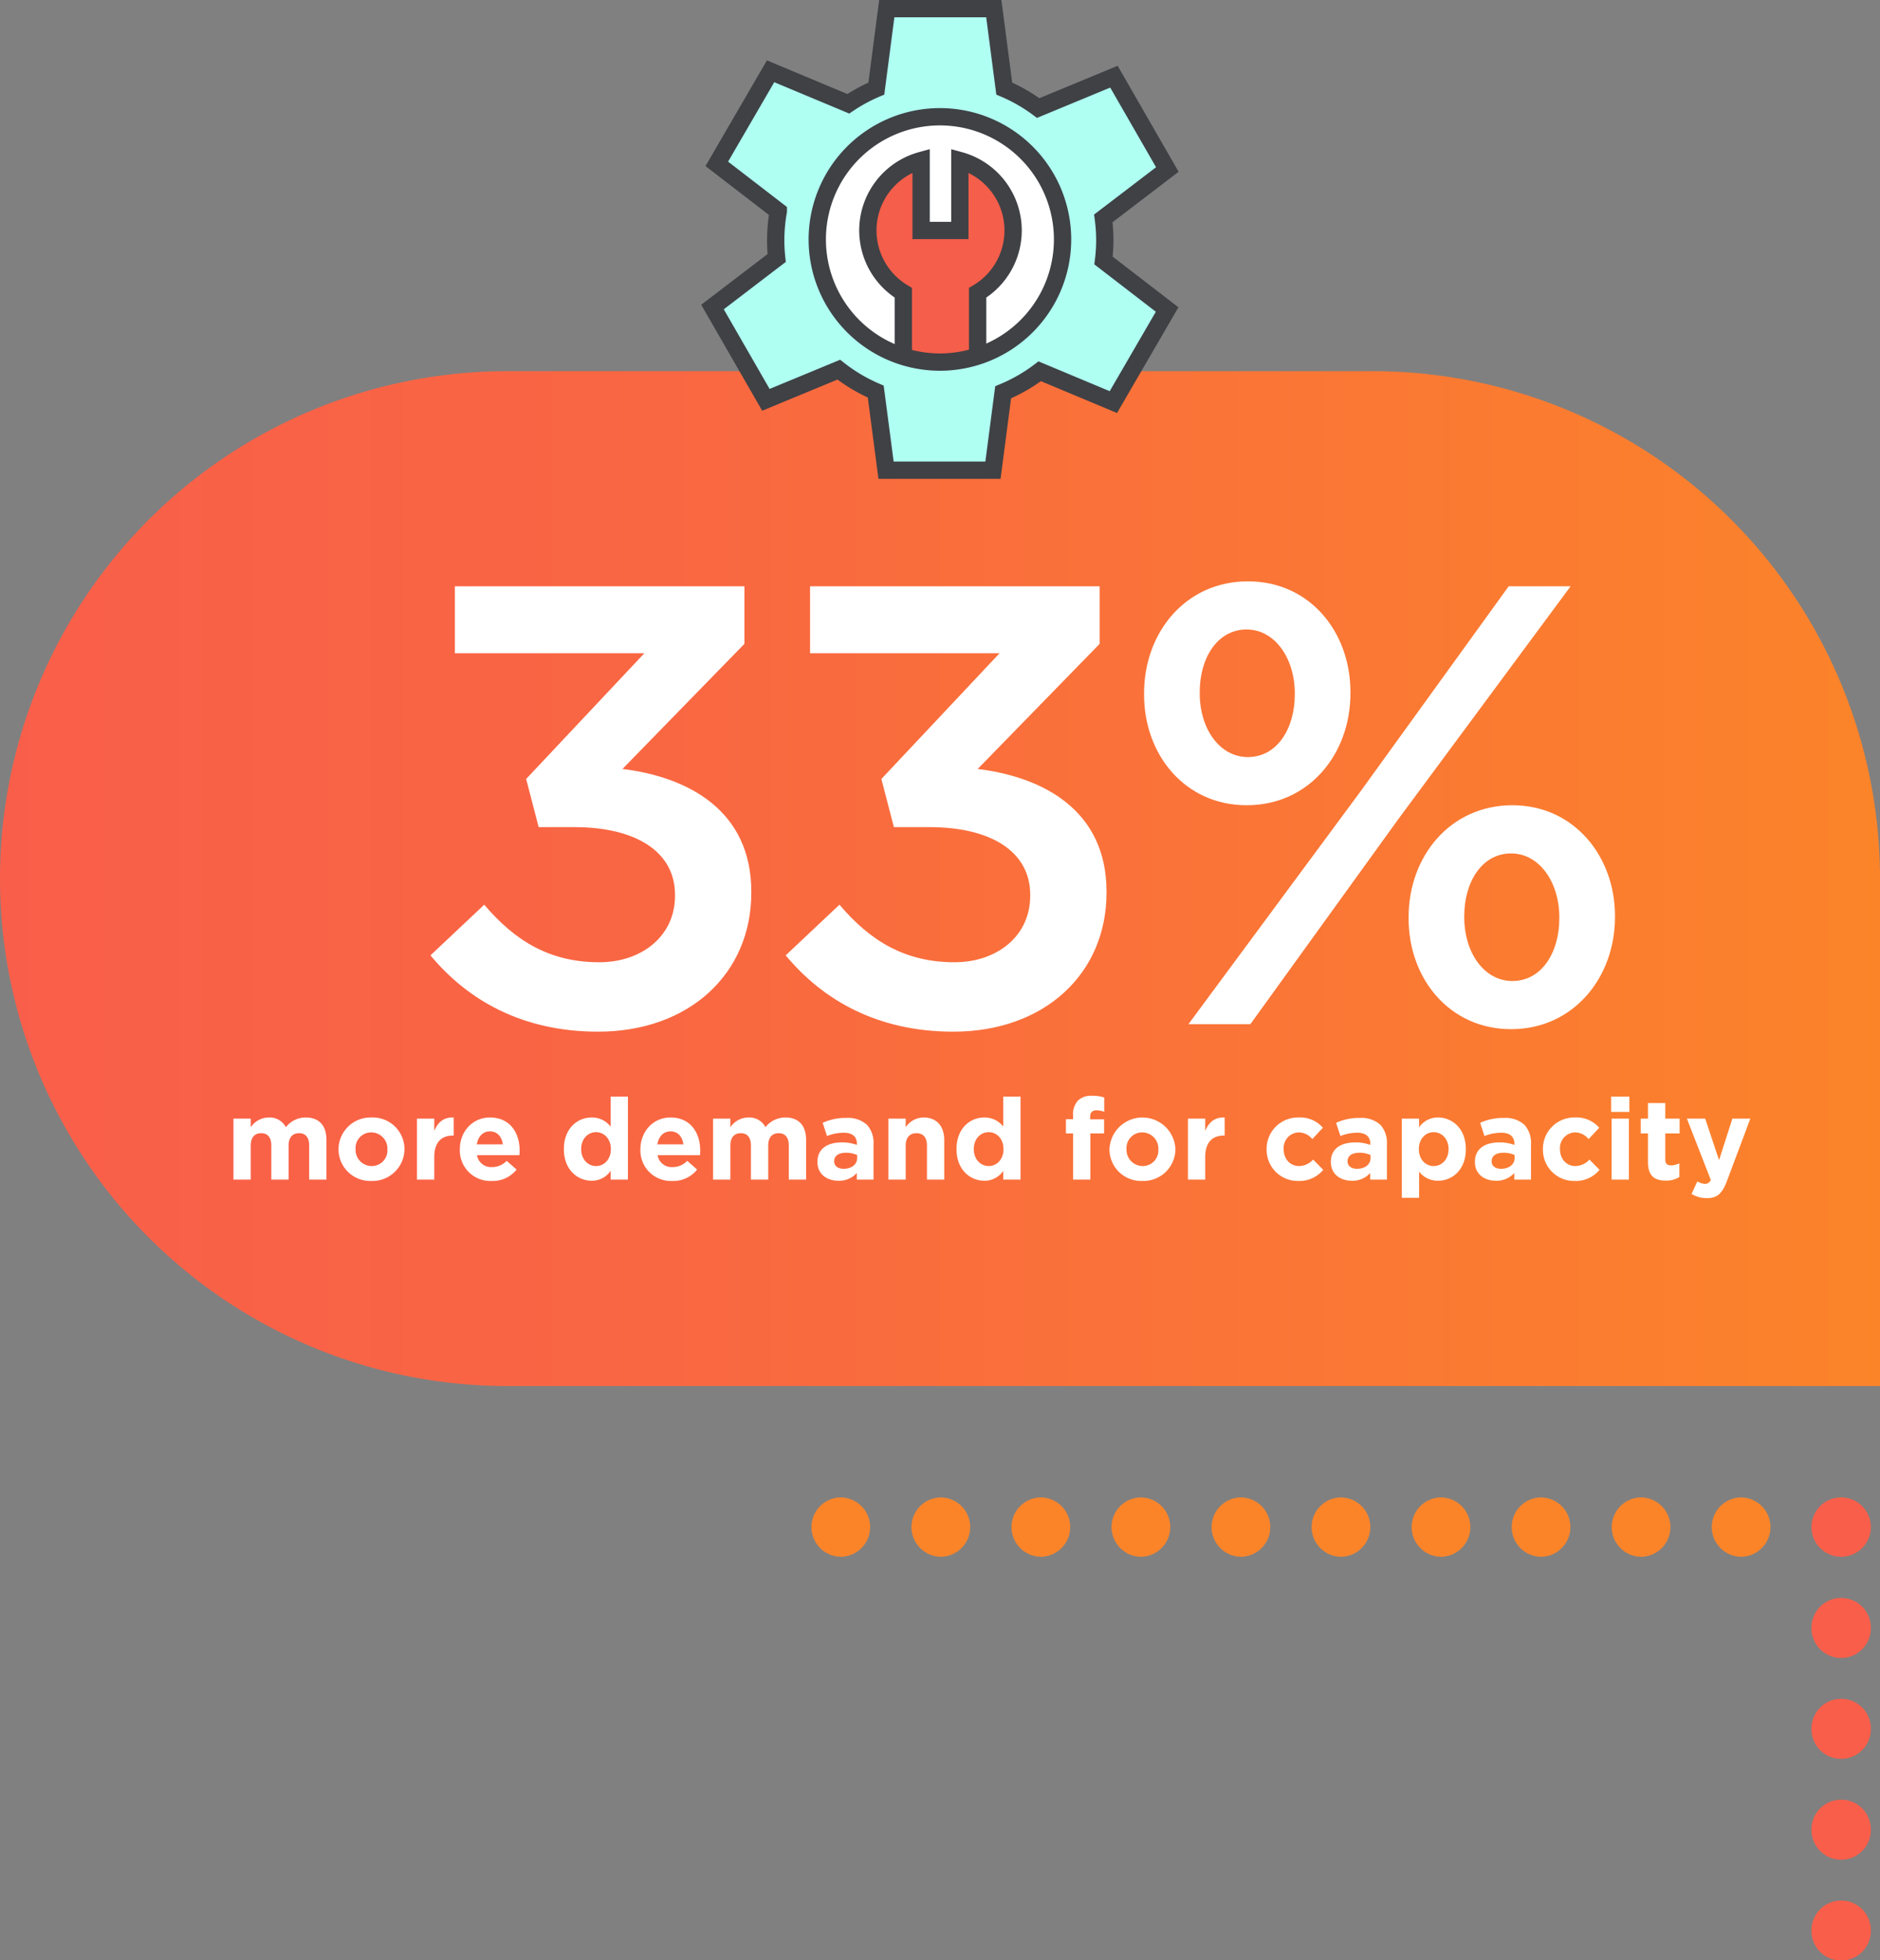 <svg xmlns="http://www.w3.org/2000/svg" xmlns:xlink="http://www.w3.org/1999/xlink" width="496" height="517.094" viewBox="0 0 496 517.094">
  <rect x="0" y="0" width="496" height="517.094" fill="#808080" stroke="none"/>
  <defs>
    <linearGradient id="linear-gradient" y1="1" x2="1" y2="1" gradientUnits="objectBoundingBox">
      <stop offset="0" stop-color="#f95e4a"/>
      <stop offset="0.354" stop-color="#f96742"/>
      <stop offset="0.938" stop-color="#fb812c"/>
      <stop offset="1" stop-color="#fb8429"/>
    </linearGradient>
    <clipPath id="clip-path">
      <rect id="Rectangle_37444" data-name="Rectangle 37444" width="125.956" height="126.314" transform="translate(0 0)" fill="none"/>
    </clipPath>
    <linearGradient id="linear-gradient-2" x1="1.017" y1="-25.302" x2="0.983" y2="-25.302" gradientUnits="objectBoundingBox">
      <stop offset="0" stop-color="#fb8429"/>
      <stop offset="0.109" stop-color="#fb8429"/>
      <stop offset="0.857" stop-color="#f95e4a"/>
      <stop offset="1" stop-color="#f95e4a"/>
    </linearGradient>
  </defs>
  <g id="Group_86396" data-name="Group 86396" transform="translate(9202 9938.645)">
    <g id="Group_86395" data-name="Group 86395" transform="translate(-9226.5 -9945.743)">
      <g id="Group_86008" data-name="Group 86008" transform="translate(0 19.145)">
        <g id="Group_86088" data-name="Group 86088" transform="translate(24.5 85.865)">
          <path id="Rectangle_37413" data-name="Rectangle 37413" d="M133.857,0H362.143A133.857,133.857,0,0,1,496,133.857V267.714a0,0,0,0,1,0,0H133.857A133.857,133.857,0,0,1,0,133.857v0A133.857,133.857,0,0,1,133.857,0Z" fill="url(#linear-gradient)"/>
        </g>
      </g>
      <path id="Path_39322" data-name="Path 39322" d="M-276.21,1.98c24.09,0,40.425-15.345,40.425-36.63v-.33c0-21.285-16.5-30.2-33.99-32.34l32.175-33V-115.5h-76.4v17.655H-264L-295.185-64.68l3.3,12.705h9.405c16.17,0,26.565,6.435,26.565,17.82v.33c0,10.56-8.745,17.49-19.965,17.49-12.87,0-22.11-5.445-30.36-15.18L-320.43-18.15C-310.7-6.435-296.34,1.98-276.21,1.98Zm93.72,0c24.09,0,40.425-15.345,40.425-36.63v-.33c0-21.285-16.5-30.2-33.99-32.34l32.175-33V-115.5h-76.4v17.655h49.995L-201.465-64.68l3.3,12.705h9.4c16.17,0,26.565,6.435,26.565,17.82v.33c0,10.56-8.745,17.49-19.965,17.49-12.87,0-22.11-5.445-30.36-15.18L-226.71-18.15C-216.975-6.435-202.62,1.98-182.49,1.98ZM-105.1-57.75c16.5,0,27.39-13.53,27.39-29.535v-.33c0-15.84-10.725-29.2-27.06-29.2s-27.39,13.365-27.39,29.535v.33C-132.165-70.95-121.275-57.75-105.1-57.75Zm0-46.365c7.425,0,12.705,7.59,12.705,16.83v.33c0,8.91-4.62,16.5-12.375,16.5-7.425,0-12.705-7.425-12.705-16.83v-.33C-117.48-96.525-112.86-104.115-105.1-104.115Zm30.03,42.735L-120.45,0h16.335l38.94-53.955,45.54-61.545H-35.97ZM-35.31,1.32c16.335,0,27.39-13.53,27.39-29.535v-.33c0-15.84-10.89-29.205-27.06-29.205-16.335,0-27.39,13.365-27.39,29.535v.33C-62.37-11.88-51.48,1.32-35.31,1.32Zm.33-12.7c-7.425,0-12.705-7.425-12.705-16.83v-.33c0-8.91,4.62-16.5,12.375-16.5,7.425,0,12.705,7.59,12.705,16.83v.33C-22.6-18.975-27.225-11.385-34.98-11.385Z" transform="translate(458.5 277.264)" fill="#fff"/>
      <path id="Path_39321" data-name="Path 39321" d="M13.59,29h4.56V20.03c0-2.16,1.05-3.27,2.76-3.27s2.67,1.11,2.67,3.27V29h4.56V20.03c0-2.16,1.05-3.27,2.76-3.27s2.67,1.11,2.67,3.27V29h4.56V18.53c0-3.87-2.04-5.91-5.43-5.91a6.622,6.622,0,0,0-5.28,2.55,4.811,4.811,0,0,0-4.53-2.55,5.745,5.745,0,0,0-4.74,2.58V12.92H13.59Zm36.39.36a8.44,8.44,0,0,0,8.73-8.37v-.06a8.358,8.358,0,0,0-8.67-8.31,8.44,8.44,0,0,0-8.73,8.37v.06A8.358,8.358,0,0,0,49.98,29.36Zm.06-3.93a4.272,4.272,0,0,1-4.23-4.44v-.06a4.12,4.12,0,0,1,4.17-4.38,4.272,4.272,0,0,1,4.23,4.44v.06A4.12,4.12,0,0,1,50.04,25.43ZM62.01,29h4.56V23.06c0-3.84,1.86-5.67,4.89-5.67h.24V12.62c-2.7-.12-4.2,1.32-5.13,3.54V12.92H62.01Zm19.71.36a8.042,8.042,0,0,0,6.57-3l-2.61-2.31a5.27,5.27,0,0,1-3.9,1.65,3.729,3.729,0,0,1-3.93-3.15H89.04c.03-.42.06-.84.06-1.2,0-4.56-2.46-8.73-7.83-8.73-4.68,0-7.95,3.78-7.95,8.37v.06A8.043,8.043,0,0,0,81.72,29.36ZM77.79,19.7c.36-2.07,1.59-3.42,3.48-3.42,1.92,0,3.12,1.38,3.39,3.42Zm30.3,9.6a5.905,5.905,0,0,0,5.01-2.61V29h4.56V7.1H113.1v7.92a6.175,6.175,0,0,0-5.01-2.4c-3.81,0-7.32,2.94-7.32,8.31v.06C100.77,26.36,104.34,29.3,108.09,29.3Zm1.17-3.87c-2.13,0-3.93-1.77-3.93-4.44v-.06c0-2.7,1.8-4.44,3.93-4.44s3.9,1.77,3.9,4.44v.06C113.16,23.66,111.39,25.43,109.26,25.43Zm20.1,3.93a8.042,8.042,0,0,0,6.57-3l-2.61-2.31a5.27,5.27,0,0,1-3.9,1.65,3.729,3.729,0,0,1-3.93-3.15h11.19c.03-.42.06-.84.06-1.2,0-4.56-2.46-8.73-7.83-8.73-4.68,0-7.95,3.78-7.95,8.37v.06A8.043,8.043,0,0,0,129.36,29.36Zm-3.93-9.66c.36-2.07,1.59-3.42,3.48-3.42,1.92,0,3.12,1.38,3.39,3.42Zm14.7,9.3h4.56V20.03c0-2.16,1.05-3.27,2.76-3.27s2.67,1.11,2.67,3.27V29h4.56V20.03c0-2.16,1.05-3.27,2.76-3.27s2.67,1.11,2.67,3.27V29h4.56V18.53c0-3.87-2.04-5.91-5.43-5.91a6.622,6.622,0,0,0-5.28,2.55,4.811,4.811,0,0,0-4.53-2.55,5.745,5.745,0,0,0-4.74,2.58V12.92h-4.56Zm33.06.3a6.183,6.183,0,0,0,4.86-2.04V29h4.41V19.67a7.008,7.008,0,0,0-1.74-5.13,7.424,7.424,0,0,0-5.43-1.8,14.187,14.187,0,0,0-6.24,1.29l1.14,3.48a11.828,11.828,0,0,1,4.44-.87c2.28,0,3.45,1.05,3.45,2.94v.27a11.426,11.426,0,0,0-3.93-.66c-3.81,0-6.48,1.62-6.48,5.13v.06C167.67,27.56,170.16,29.3,173.19,29.3Zm1.38-3.15c-1.47,0-2.49-.72-2.49-1.95v-.06c0-1.44,1.2-2.22,3.15-2.22a7.071,7.071,0,0,1,2.91.6v.81C178.14,24.98,176.7,26.15,174.57,26.15ZM186.39,29h4.56V20.03c0-2.16,1.11-3.27,2.85-3.27s2.76,1.11,2.76,3.27V29h4.56V18.59c0-3.69-2.01-5.97-5.46-5.97a5.689,5.689,0,0,0-4.71,2.58V12.92h-4.56Zm25.29.3a5.905,5.905,0,0,0,5.01-2.61V29h4.56V7.1h-4.56v7.92a6.175,6.175,0,0,0-5.01-2.4c-3.81,0-7.32,2.94-7.32,8.31v.06C204.36,26.36,207.93,29.3,211.68,29.3Zm1.17-3.87c-2.13,0-3.93-1.77-3.93-4.44v-.06c0-2.7,1.8-4.44,3.93-4.44s3.9,1.77,3.9,4.44v.06C216.75,23.66,214.98,25.43,212.85,25.43ZM235.11,29h4.56V16.82h3.63V13.1h-3.69v-.63c0-1.2.6-1.74,1.65-1.74a5.776,5.776,0,0,1,2.07.39V7.34a10.093,10.093,0,0,0-3.24-.45,5,5,0,0,0-3.69,1.26,5.306,5.306,0,0,0-1.29,3.9v1.02h-1.89v3.75h1.89Zm18.27.36a8.44,8.44,0,0,0,8.73-8.37v-.06a8.708,8.708,0,0,0-17.4.06v.06A8.358,8.358,0,0,0,253.38,29.36Zm.06-3.93a4.272,4.272,0,0,1-4.23-4.44v-.06a4.12,4.12,0,0,1,4.17-4.38,4.272,4.272,0,0,1,4.23,4.44v.06A4.12,4.12,0,0,1,253.44,25.43ZM265.41,29h4.56V23.06c0-3.84,1.86-5.67,4.89-5.67h.24V12.62c-2.7-.12-4.2,1.32-5.13,3.54V12.92h-4.56Zm29.13.36a8.1,8.1,0,0,0,6.57-2.94l-2.67-2.7a5.093,5.093,0,0,1-3.69,1.71c-2.49,0-4.08-1.98-4.08-4.44v-.06a4.109,4.109,0,0,1,3.9-4.38,4.7,4.7,0,0,1,3.66,1.77l2.79-3a7.906,7.906,0,0,0-6.42-2.7,8.256,8.256,0,0,0-8.43,8.37v.06A8.21,8.21,0,0,0,294.54,29.36Zm14.1-.06a6.183,6.183,0,0,0,4.86-2.04V29h4.41V19.67a7.008,7.008,0,0,0-1.74-5.13,7.424,7.424,0,0,0-5.43-1.8,14.187,14.187,0,0,0-6.24,1.29l1.14,3.48a11.828,11.828,0,0,1,4.44-.87c2.28,0,3.45,1.05,3.45,2.94v.27a11.426,11.426,0,0,0-3.93-.66c-3.81,0-6.48,1.62-6.48,5.13v.06C303.12,27.56,305.61,29.3,308.64,29.3Zm1.38-3.15c-1.47,0-2.49-.72-2.49-1.95v-.06c0-1.44,1.2-2.22,3.15-2.22a7.07,7.07,0,0,1,2.91.6v.81C313.59,24.98,312.15,26.15,310.02,26.15Zm11.82,7.65h4.56V26.9a6.175,6.175,0,0,0,5.01,2.4c3.81,0,7.32-2.94,7.32-8.31v-.06c0-5.37-3.57-8.31-7.32-8.31a5.905,5.905,0,0,0-5.01,2.61V12.92h-4.56Zm8.4-8.37c-2.13,0-3.9-1.77-3.9-4.44v-.06c0-2.67,1.77-4.44,3.9-4.44s3.93,1.77,3.93,4.44v.06C334.17,23.69,332.37,25.43,330.24,25.43Zm16.41,3.87a6.183,6.183,0,0,0,4.86-2.04V29h4.41V19.67a7.008,7.008,0,0,0-1.74-5.13,7.424,7.424,0,0,0-5.43-1.8,14.187,14.187,0,0,0-6.24,1.29l1.14,3.48a11.828,11.828,0,0,1,4.44-.87c2.28,0,3.45,1.05,3.45,2.94v.27a11.426,11.426,0,0,0-3.93-.66c-3.81,0-6.48,1.62-6.48,5.13v.06C341.13,27.56,343.62,29.3,346.65,29.3Zm1.38-3.15c-1.47,0-2.49-.72-2.49-1.95v-.06c0-1.44,1.2-2.22,3.15-2.22a7.07,7.07,0,0,1,2.91.6v.81C351.6,24.98,350.16,26.15,348.03,26.15Zm19.41,3.21a8.1,8.1,0,0,0,6.57-2.94l-2.67-2.7a5.093,5.093,0,0,1-3.69,1.71c-2.49,0-4.08-1.98-4.08-4.44v-.06a4.109,4.109,0,0,1,3.9-4.38,4.7,4.7,0,0,1,3.66,1.77l2.79-3a7.906,7.906,0,0,0-6.42-2.7,8.256,8.256,0,0,0-8.43,8.37v.06A8.21,8.21,0,0,0,367.44,29.36Zm9.63-18.21h4.8V7.1h-4.8ZM377.19,29h4.56V12.92h-4.56Zm14.28.27a6.723,6.723,0,0,0,3.6-.93V24.68a4.638,4.638,0,0,1-2.25.57c-1.02,0-1.47-.51-1.47-1.56V16.82h3.78v-3.9h-3.78V8.81h-4.56v4.11h-1.92v3.9h1.92v7.62C386.79,28.16,388.68,29.27,391.47,29.27Zm14.07-5.4-3.66-10.95h-4.83l6.3,16.14a1.523,1.523,0,0,1-1.59,1.05,4.144,4.144,0,0,1-1.95-.63l-1.53,3.3a7.55,7.55,0,0,0,4.05,1.11c2.73,0,4.05-1.23,5.28-4.5l6.18-16.47h-4.74Z" transform="translate(72.5 289.264)" fill="#fff"/>
      <g id="Group_86106" data-name="Group 86106" transform="translate(209.5 7.099)">
        <g id="Group_86105" data-name="Group 86105" clip-path="url(#clip-path)">
          <path id="Path_39156" data-name="Path 39156" d="M28.426,63.157A34.551,34.551,0,1,1,62.978,97.709,34.552,34.552,0,0,1,28.426,63.157" fill="#affff3"/>
          <circle id="Ellipse_993" data-name="Ellipse 993" cx="34.552" cy="34.552" r="34.552" transform="translate(28.426 28.605)" fill="none" stroke="#3f4145" stroke-miterlimit="10" stroke-width="4.566"/>
          <path id="Path_39157" data-name="Path 39157" d="M53.217,96.794V77.007L48.365,72.89l-3.28-5.63-1.168-8.1,2.636-8.373L57.919,42.12V60.581H68.132V42.126l8.532,5.018,4.14,6.34,1.234,9.45L78.769,71.44l-5.942,8.486V96.708Z" fill="#f55e4a"/>
          <path id="Path_39158" data-name="Path 39158" d="M62.974,29.3a34.547,34.547,0,0,0-9.653,67.719V77.23a19.13,19.13,0,0,1,4.7-34.887V60.8H68.236V42.349a19.127,19.127,0,0,1,4.695,34.887V96.931A34.551,34.551,0,0,0,62.974,29.3Z" fill="#fff"/>
          <path id="Path_39159" data-name="Path 39159" d="M62.974,29.3a34.547,34.547,0,0,0-9.653,67.719V77.23a19.13,19.13,0,0,1,4.7-34.887V60.8H68.236V42.349a19.127,19.127,0,0,1,4.695,34.887V96.931A34.551,34.551,0,0,0,62.974,29.3Z" fill="none" stroke="#3f4145" stroke-miterlimit="10" stroke-width="4.566"/>
          <path id="Path_39160" data-name="Path 39160" d="M106.481,63.37a43.582,43.582,0,0,0-.392-5.764l16.889-12.893L108.889,20.227,88.911,28.5a43.349,43.349,0,0,0-8.961-5.131L77.195,2.283H48.956L46.205,23.367a43.469,43.469,0,0,0-7.4,4.007l-20.5-8.57L4.113,43.225l16.23,12.5a43.108,43.108,0,0,0-.431,12.328L2.978,80.993l14.087,24.48L36.3,97.513a43.383,43.383,0,0,0,9.746,5.782l2.719,20.736H76.975l2.684-20.553a43.291,43.291,0,0,0,9.653-5.539l19.428,8.129,14.183-24.421L106.141,68.72a43.1,43.1,0,0,0,.34-5.35m-43.5,32.145A32.358,32.358,0,1,1,95.336,63.157,32.358,32.358,0,0,1,62.978,95.515" fill="#affff3"/>
          <path id="Path_39161" data-name="Path 39161" d="M106.481,63.37a43.582,43.582,0,0,0-.392-5.764l16.889-12.893L108.889,20.227,88.911,28.5a43.349,43.349,0,0,0-8.961-5.131L77.195,2.283H48.956L46.205,23.367a43.469,43.469,0,0,0-7.4,4.007l-20.5-8.57L4.113,43.225l16.23,12.5a43.108,43.108,0,0,0-.431,12.328L2.978,80.993l14.087,24.48L36.3,97.513a43.383,43.383,0,0,0,9.746,5.782l2.719,20.736H76.975l2.684-20.553a43.291,43.291,0,0,0,9.653-5.539l19.428,8.129,14.183-24.421L106.141,68.72A43.1,43.1,0,0,0,106.481,63.37Zm-43.5,32.145A32.358,32.358,0,1,1,95.336,63.157,32.358,32.358,0,0,1,62.978,95.515Z" fill="none" stroke="#3f4145" stroke-miterlimit="10" stroke-width="4.566"/>
        </g>
      </g>
    </g>
    <g id="Draw-Eye_Left-Down" transform="translate(-8988 -9421.551) rotate(-90)">
      <path id="Path_39044" data-name="Path 39044" d="M15.657,245.359h0a7.829,7.829,0,0,1-15.657,0H0a7.829,7.829,0,0,1,15.657,0Zm0-26.392h0a7.829,7.829,0,0,1-15.657,0H0a7.829,7.829,0,0,1,15.657,0Zm0-26.392h0a7.829,7.829,0,0,1-15.657,0H0a7.829,7.829,0,0,1,15.657,0Zm0-26.392h0a7.829,7.829,0,0,1-15.657,0H0a7.829,7.829,0,0,1,15.657,0Zm0-26.392h0A7.829,7.829,0,0,1,0,139.79H0a7.829,7.829,0,0,1,15.657,0Zm0-26.392h0A7.829,7.829,0,0,1,0,113.4H0a7.829,7.829,0,0,1,15.657,0Zm0-26.392h0A7.829,7.829,0,0,1,0,87.005H0a7.829,7.829,0,0,1,15.657,0Zm0-26.392h0A7.829,7.829,0,0,1,0,60.613H0a7.829,7.829,0,0,1,15.657,0Zm0-26.392h0A7.829,7.829,0,0,1,0,34.221H0a7.829,7.829,0,0,1,15.657,0Zm0-26.392h0A7.829,7.829,0,0,1,0,7.828H0a7.829,7.829,0,0,1,15.657,0Z" transform="translate(106.432 0)" fill="#fb8429"/>
      <path id="Path_39045" data-name="Path 39045" d="M7.829,15.657A7.828,7.828,0,0,1,2.293,2.293,7.828,7.828,0,1,1,13.364,13.364a7.881,7.881,0,0,1-5.536,2.293" transform="translate(106.432 263.923)" fill="url(#linear-gradient-2)"/>
      <path id="Path_39046" data-name="Path 39046" d="M7.829,15.657h0A7.829,7.829,0,1,1,7.829,0h0a7.829,7.829,0,1,1,0,15.657Zm26.608,0h0A7.829,7.829,0,1,1,34.436,0h0a7.829,7.829,0,1,1,0,15.657Zm26.608,0h0A7.829,7.829,0,1,1,61.044,0h0a7.829,7.829,0,1,1,0,15.657Zm26.608,0h0A7.829,7.829,0,1,1,87.652,0h0a7.829,7.829,0,1,1,0,15.657Z" transform="translate(0 263.923)" fill="#f95e4a"/>
    </g>
  </g>
</svg>
